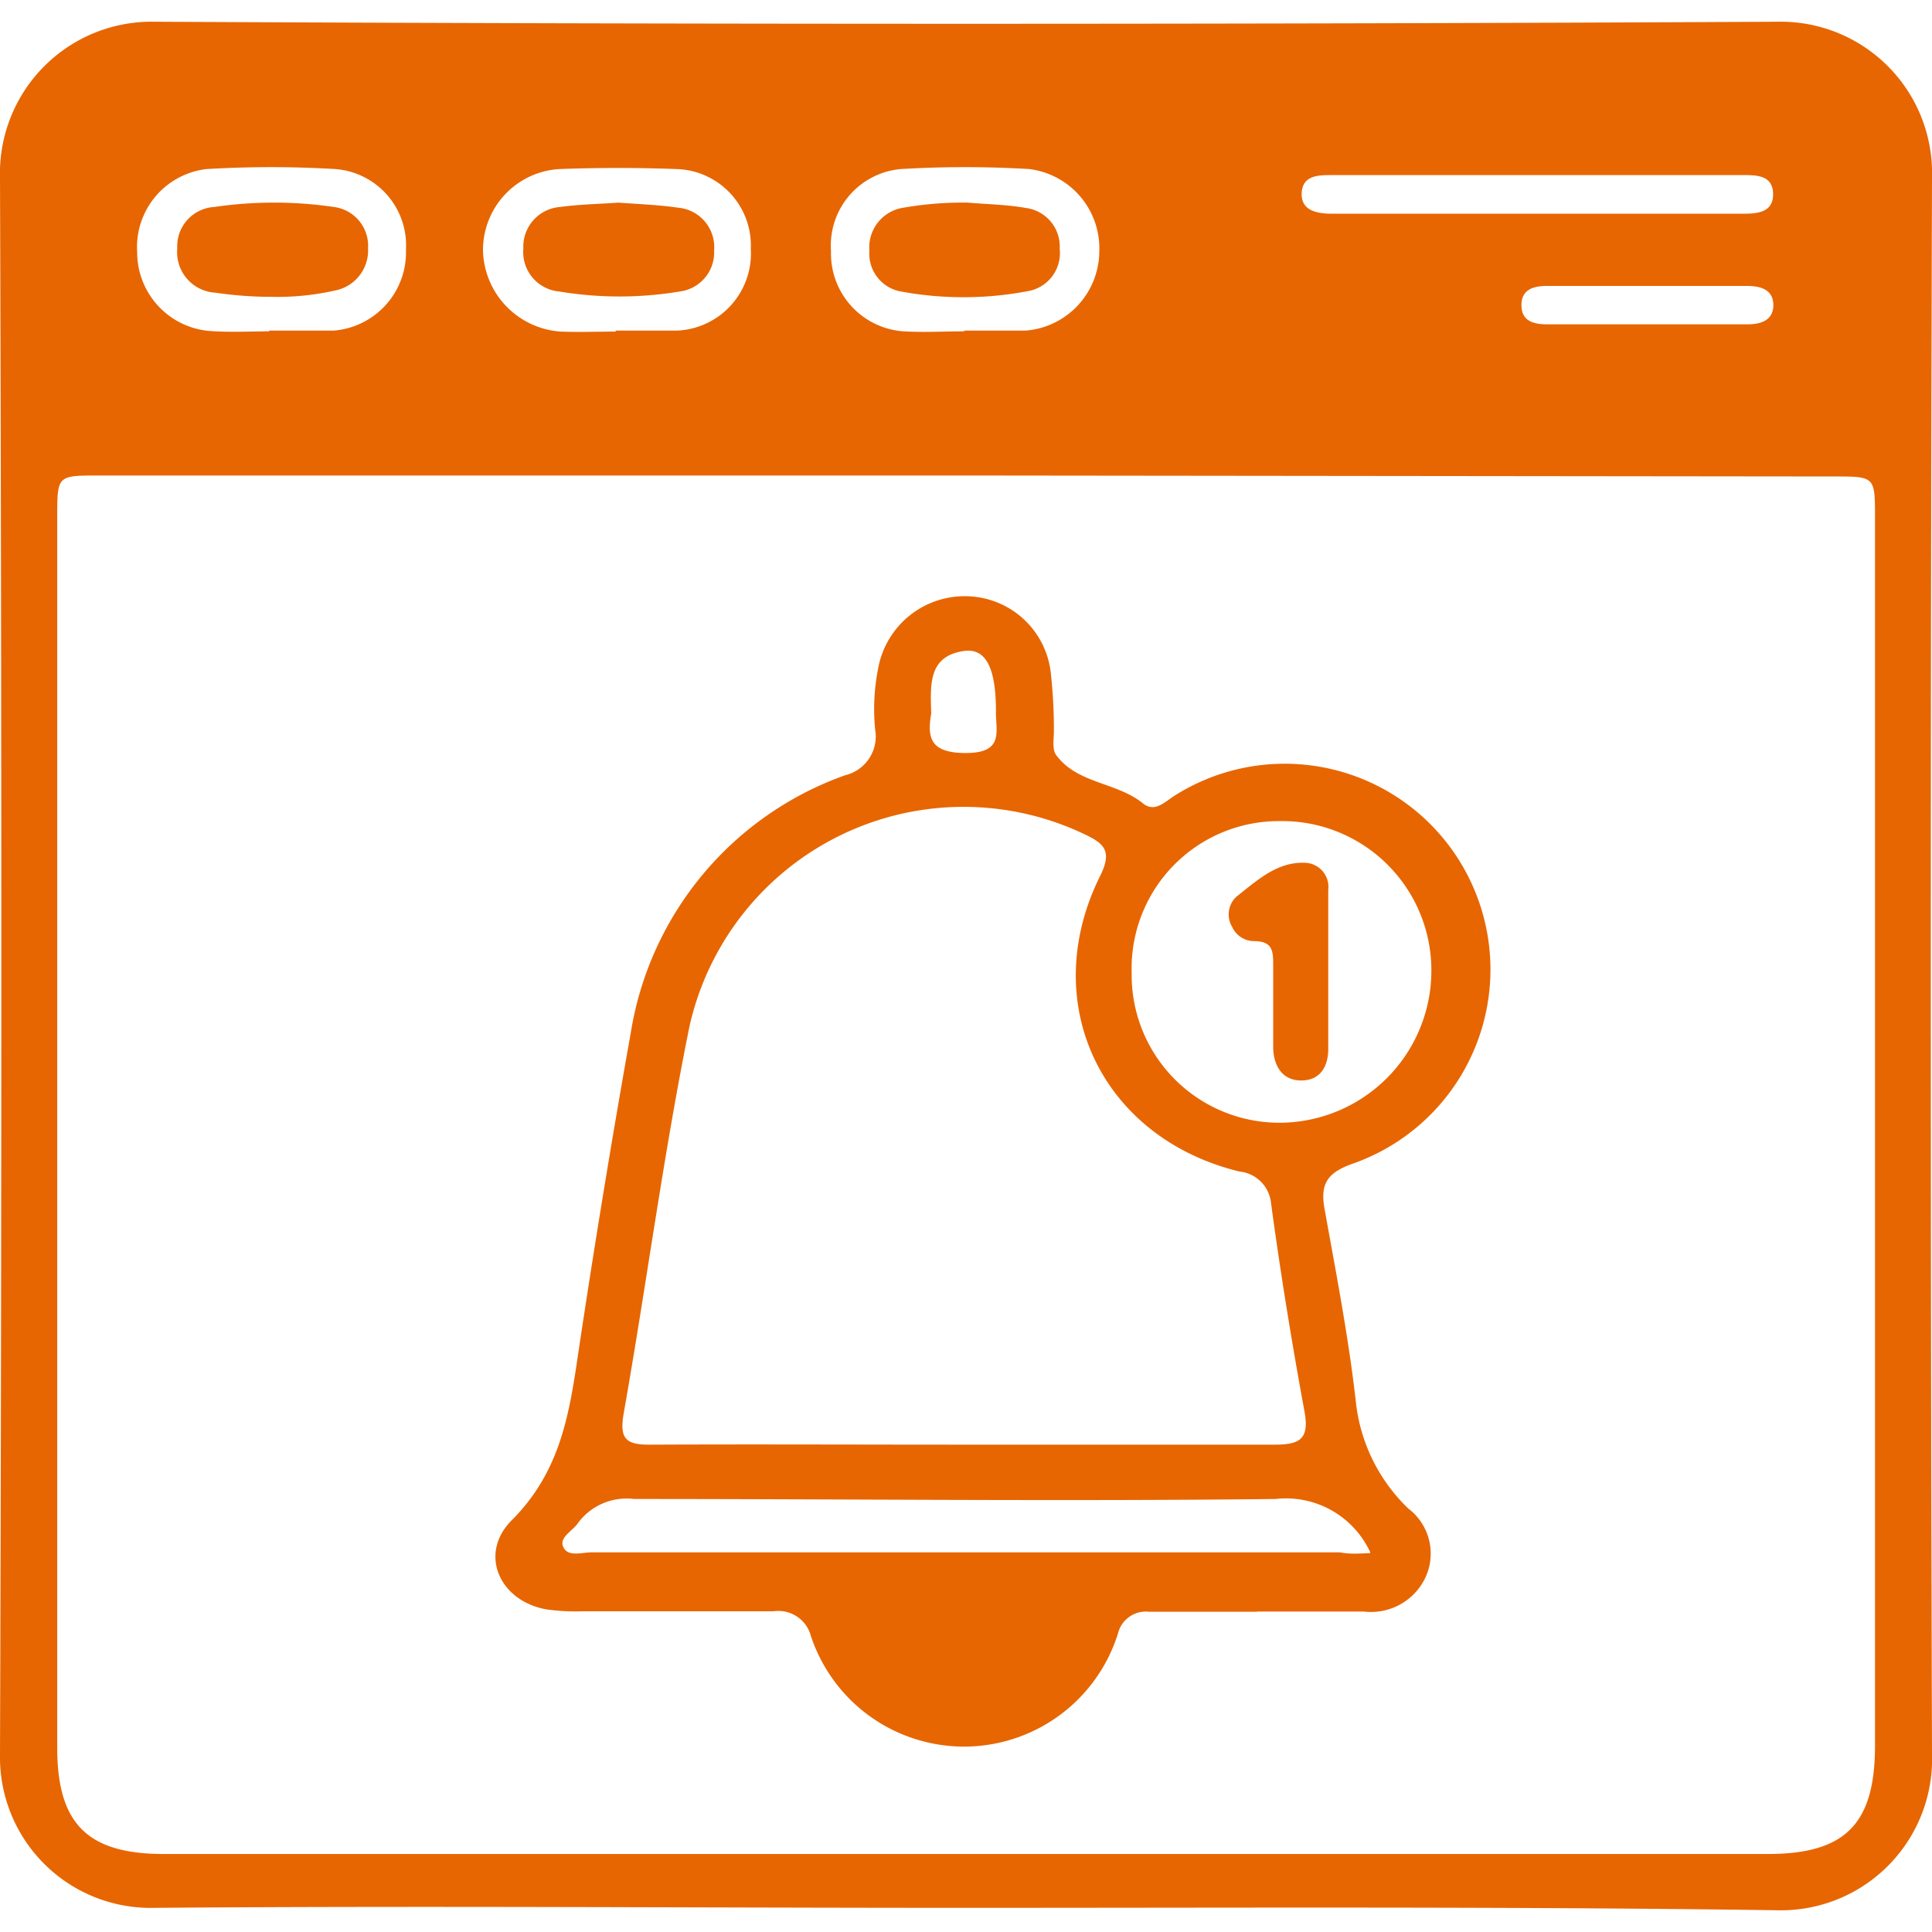 <svg id="Layer_1" data-name="Layer 1" xmlns="http://www.w3.org/2000/svg" viewBox="0 0 80 80"><defs><style>.cls-1{fill:#e76601;}</style></defs><path class="cls-1" d="M40,79c-11.2,0-22.4-.09-33.59,0A6.24,6.24,0,0,1,0,72.64Q.11,40,0,7.37A6.28,6.28,0,0,1,6.41.9Q40,1.07,73.59.9A6.27,6.27,0,0,1,80,7.36Q79.9,40,80,72.63a6.26,6.26,0,0,1-6.4,6.47C62.4,78.94,51.2,79,40,79Zm.07-59.31h-36c-1.69,0-1.7,0-1.7,1.69v51c0,3.14,1.26,4.39,4.41,4.39H73.2c3.21,0,4.44-1.24,4.44-4.49V21.44c0-1.7,0-1.71-1.67-1.71Zm-28.93-6h0c.89,0,1.78,0,2.67,0a3.25,3.25,0,0,0,3-3.34A3.17,3.17,0,0,0,13.88,7,45,45,0,0,0,8.56,7a3.25,3.25,0,0,0-2.88,3.44A3.27,3.27,0,0,0,8.62,13.7C9.46,13.77,10.31,13.72,11.15,13.72Zm28.78,0c.85,0,1.7,0,2.54,0a3.31,3.31,0,0,0,3.06-3.29A3.31,3.31,0,0,0,42.62,7,45,45,0,0,0,37.3,7a3.18,3.18,0,0,0-2.89,3.4,3.23,3.23,0,0,0,3,3.32C38.24,13.77,39.09,13.72,39.93,13.72Zm-14.43,0h0c.85,0,1.7,0,2.54,0a3.2,3.2,0,0,0,3.06-3.39A3.17,3.17,0,0,0,28,7q-2.41-.09-4.83,0A3.36,3.36,0,0,0,20,10.4a3.45,3.45,0,0,0,3.22,3.33C24,13.76,24.74,13.73,25.5,13.73ZM63.8,7.25H55.16c-.56,0-1.23,0-1.26.75s.68.85,1.28.85H72.09c.59,0,1.34,0,1.33-.82s-.76-.78-1.36-.78Zm4.36,6.18h4.2c.54,0,1.08-.16,1.07-.81s-.56-.78-1.1-.78H64.07c-.55,0-1.08.13-1.07.81s.55.78,1.09.78Z"/><path class="cls-1" d="M52.05,66.74c-1.49,0-3,0-4.46,0a1.19,1.19,0,0,0-1.3.91,6.68,6.68,0,0,1-12.72.07,1.39,1.39,0,0,0-1.54-1c-2.63,0-5.26,0-7.89,0a8.56,8.56,0,0,1-1.52-.08c-1.95-.35-2.81-2.31-1.43-3.69,2-2,2.38-4.36,2.75-6.89q1-6.68,2.18-13.3A13.6,13.6,0,0,1,35,32.1a1.65,1.65,0,0,0,1.24-1.88,8.61,8.61,0,0,1,.12-2.53,3.64,3.64,0,0,1,3.72-3,3.57,3.57,0,0,1,3.43,3.16,21.49,21.49,0,0,1,.13,2.41c0,.34-.08.77.09,1,.88,1.2,2.5,1.12,3.59,2,.51.42.94-.09,1.36-.34A8.52,8.52,0,1,1,56,48.19c-1,.36-1.34.79-1.16,1.83.48,2.67,1,5.35,1.3,8a7.18,7.18,0,0,0,2.18,4.45A2.34,2.34,0,0,1,59,65.37a2.49,2.49,0,0,1-2.53,1.36H52.05ZM39.77,59.82c4.32,0,8.65,0,13,0,1,0,1.46-.19,1.25-1.35-.53-2.88-1-5.77-1.39-8.66a1.46,1.46,0,0,0-1.31-1.3c-5.73-1.4-8.38-7-5.76-12.25.49-1,.19-1.32-.64-1.71A11.63,11.63,0,0,0,28.55,42.5c-1.08,5.31-1.78,10.69-2.72,16-.19,1.07.07,1.33,1.1,1.32C31.21,59.8,35.49,59.82,39.77,59.82Zm7.09-19.54a6.12,6.12,0,0,0,6.19,6.21,6.3,6.3,0,0,0,6.22-6.25A6.18,6.18,0,0,0,53,34,6.1,6.1,0,0,0,46.86,40.28Zm9.88,24a3.84,3.84,0,0,0-3.92-2.21c-8.85.1-17.71,0-26.57,0a2.5,2.5,0,0,0-2.32,1c-.23.34-.8.59-.6,1s.76.21,1.16.21q15.53,0,31,0C55.89,64.36,56.26,64.33,56.74,64.31ZM38.56,29.54c-.17,1-.06,1.66,1.49,1.64s1.17-.94,1.19-1.73c0-1.8-.42-2.64-1.35-2.49C38.45,27.18,38.52,28.32,38.56,29.54Z"/><path class="cls-1" d="M11.19,12.29c-.75,0-1.52-.06-2.27-.17a1.68,1.68,0,0,1-1.58-1.83A1.63,1.63,0,0,1,8.88,8.57a17,17,0,0,1,4.94,0,1.62,1.62,0,0,1,1.42,1.71A1.69,1.69,0,0,1,14,12,10.87,10.87,0,0,1,11.19,12.29Z"/><path class="cls-1" d="M40.08,8.39c.8.07,1.61.08,2.39.22a1.61,1.61,0,0,1,1.41,1.69,1.6,1.6,0,0,1-1.34,1.76,14.26,14.26,0,0,1-5.29,0A1.59,1.59,0,0,1,36,10.38,1.66,1.66,0,0,1,37.3,8.62,14.36,14.36,0,0,1,40.08,8.39Z"/><path class="cls-1" d="M25.61,8.39c.79.06,1.64.09,2.47.21a1.64,1.64,0,0,1,1.49,1.77,1.63,1.63,0,0,1-1.42,1.7,15.22,15.22,0,0,1-5,0,1.64,1.64,0,0,1-1.48-1.77,1.65,1.65,0,0,1,1.53-1.73C24,8.46,24.76,8.45,25.61,8.39Z"/><path class="cls-1" d="M55,40.27c0,1,0,2.11,0,3.16,0,.69-.3,1.3-1.1,1.31s-1.16-.6-1.18-1.35c0-1.14,0-2.28,0-3.42,0-.55,0-1-.79-1a1,1,0,0,1-.91-.59,1,1,0,0,1,.2-1.27c.86-.67,1.69-1.46,2.88-1.38A1,1,0,0,1,55,36.85c0,1.14,0,2.28,0,3.42Z"/></svg>